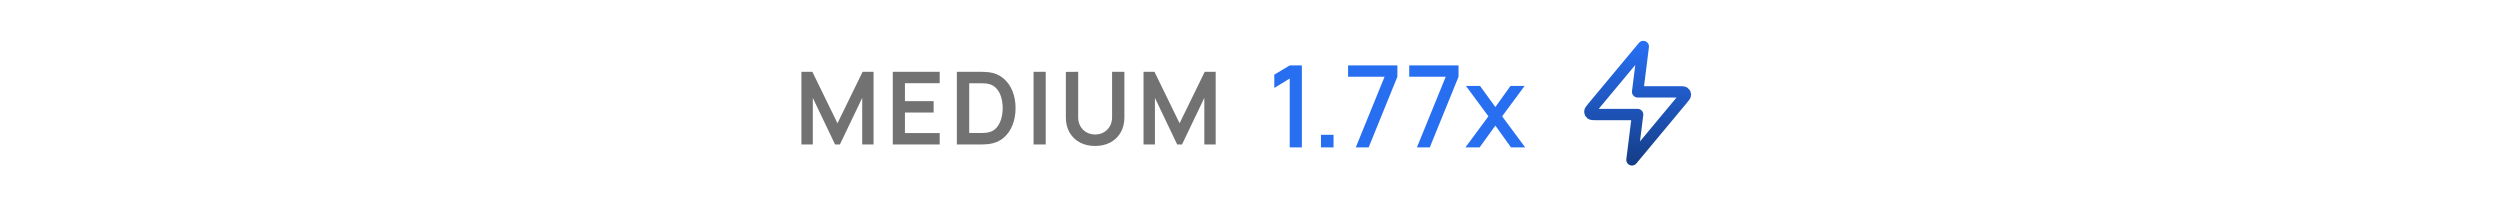 <svg width="424" height="35" viewBox="0 0 424 35" fill="none" xmlns="http://www.w3.org/2000/svg">
<path d="M135.92 24.5V12.179H137.776L142.037 20.906L146.298 12.179H148.155V24.5H146.23V16.602L142.448 24.5H141.627L137.853 16.602V24.5H135.92ZM151.415 24.5V12.179H159.372V14.113H153.477V17.15H158.345V19.084H153.477V22.566H159.372V24.5H151.415ZM162.281 24.5V12.179H166.208C166.311 12.179 166.513 12.182 166.815 12.187C167.123 12.193 167.42 12.213 167.705 12.247C168.681 12.373 169.505 12.721 170.178 13.291C170.857 13.856 171.37 14.578 171.718 15.456C172.066 16.334 172.24 17.296 172.24 18.339C172.24 19.383 172.066 20.345 171.718 21.223C171.37 22.101 170.857 22.826 170.178 23.396C169.505 23.961 168.681 24.306 167.705 24.431C167.426 24.466 167.132 24.486 166.824 24.491C166.516 24.497 166.311 24.5 166.208 24.5H162.281ZM164.377 22.558H166.208C166.379 22.558 166.596 22.552 166.858 22.541C167.126 22.529 167.363 22.503 167.568 22.464C168.15 22.355 168.624 22.096 168.989 21.685C169.354 21.274 169.622 20.775 169.793 20.188C169.97 19.6 170.058 18.984 170.058 18.339C170.058 17.672 169.97 17.045 169.793 16.457C169.616 15.87 169.342 15.376 168.972 14.977C168.607 14.578 168.139 14.324 167.568 14.215C167.363 14.17 167.126 14.144 166.858 14.138C166.596 14.127 166.379 14.121 166.208 14.121H164.377V22.558ZM175.29 24.5V12.179H177.352V24.5H175.29ZM185.733 24.757C184.752 24.757 183.888 24.557 183.14 24.158C182.399 23.758 181.817 23.197 181.395 22.472C180.978 21.748 180.77 20.898 180.77 19.922V12.196L182.858 12.179V19.871C182.858 20.333 182.935 20.747 183.089 21.112C183.249 21.477 183.463 21.788 183.731 22.044C183.999 22.295 184.307 22.486 184.655 22.618C185.003 22.749 185.362 22.814 185.733 22.814C186.115 22.814 186.477 22.749 186.82 22.618C187.168 22.481 187.476 22.287 187.744 22.036C188.012 21.779 188.223 21.468 188.377 21.103C188.531 20.738 188.608 20.327 188.608 19.871V12.179H190.696V19.922C190.696 20.898 190.485 21.748 190.062 22.472C189.646 23.197 189.064 23.758 188.317 24.158C187.575 24.557 186.714 24.757 185.733 24.757ZM193.942 24.5V12.179H195.799L200.06 20.906L204.321 12.179H206.178V24.5H204.253V16.602L200.471 24.5H199.649L195.876 16.602V24.5H193.942Z" fill="#727272"/>
<path d="M218.738 25V13.317L216.122 14.91V12.661L218.738 11.097H220.795V25H218.738ZM224.036 25V22.866H226.169V25H224.036ZM229.937 25L234.823 13.018H228.634V11.097H236.995V13.018L232.12 25H229.937ZM240.309 25L245.195 13.018H239.006V11.097H247.367V13.018L242.491 25H240.309ZM248.534 25L252.435 19.728L248.621 14.572H251.016L253.613 18.154L256.181 14.572H258.576L254.762 19.728L258.672 25H256.268L253.613 21.302L250.938 25H248.534Z" fill="#276EF1"/>
<path d="M278.703 7.886L270.139 18.161C269.804 18.564 269.636 18.765 269.634 18.935C269.632 19.083 269.697 19.223 269.812 19.316C269.945 19.423 270.206 19.423 270.73 19.423H277.741L276.78 27.114L285.343 16.839C285.678 16.436 285.846 16.235 285.849 16.065C285.851 15.917 285.785 15.777 285.67 15.684C285.538 15.577 285.276 15.577 284.752 15.577H277.741L278.703 7.886Z" stroke="url(#paint0_linear_970_7769)" stroke-width="1.923" stroke-linecap="round" stroke-linejoin="round"/>
<defs>
<linearGradient id="paint0_linear_970_7769" x1="277.741" y1="7.886" x2="277.741" y2="27.114" gradientUnits="userSpaceOnUse">
<stop stop-color="#276EF1"/>
<stop offset="1" stop-color="#163F8B"/>
</linearGradient>
</defs>
</svg>
